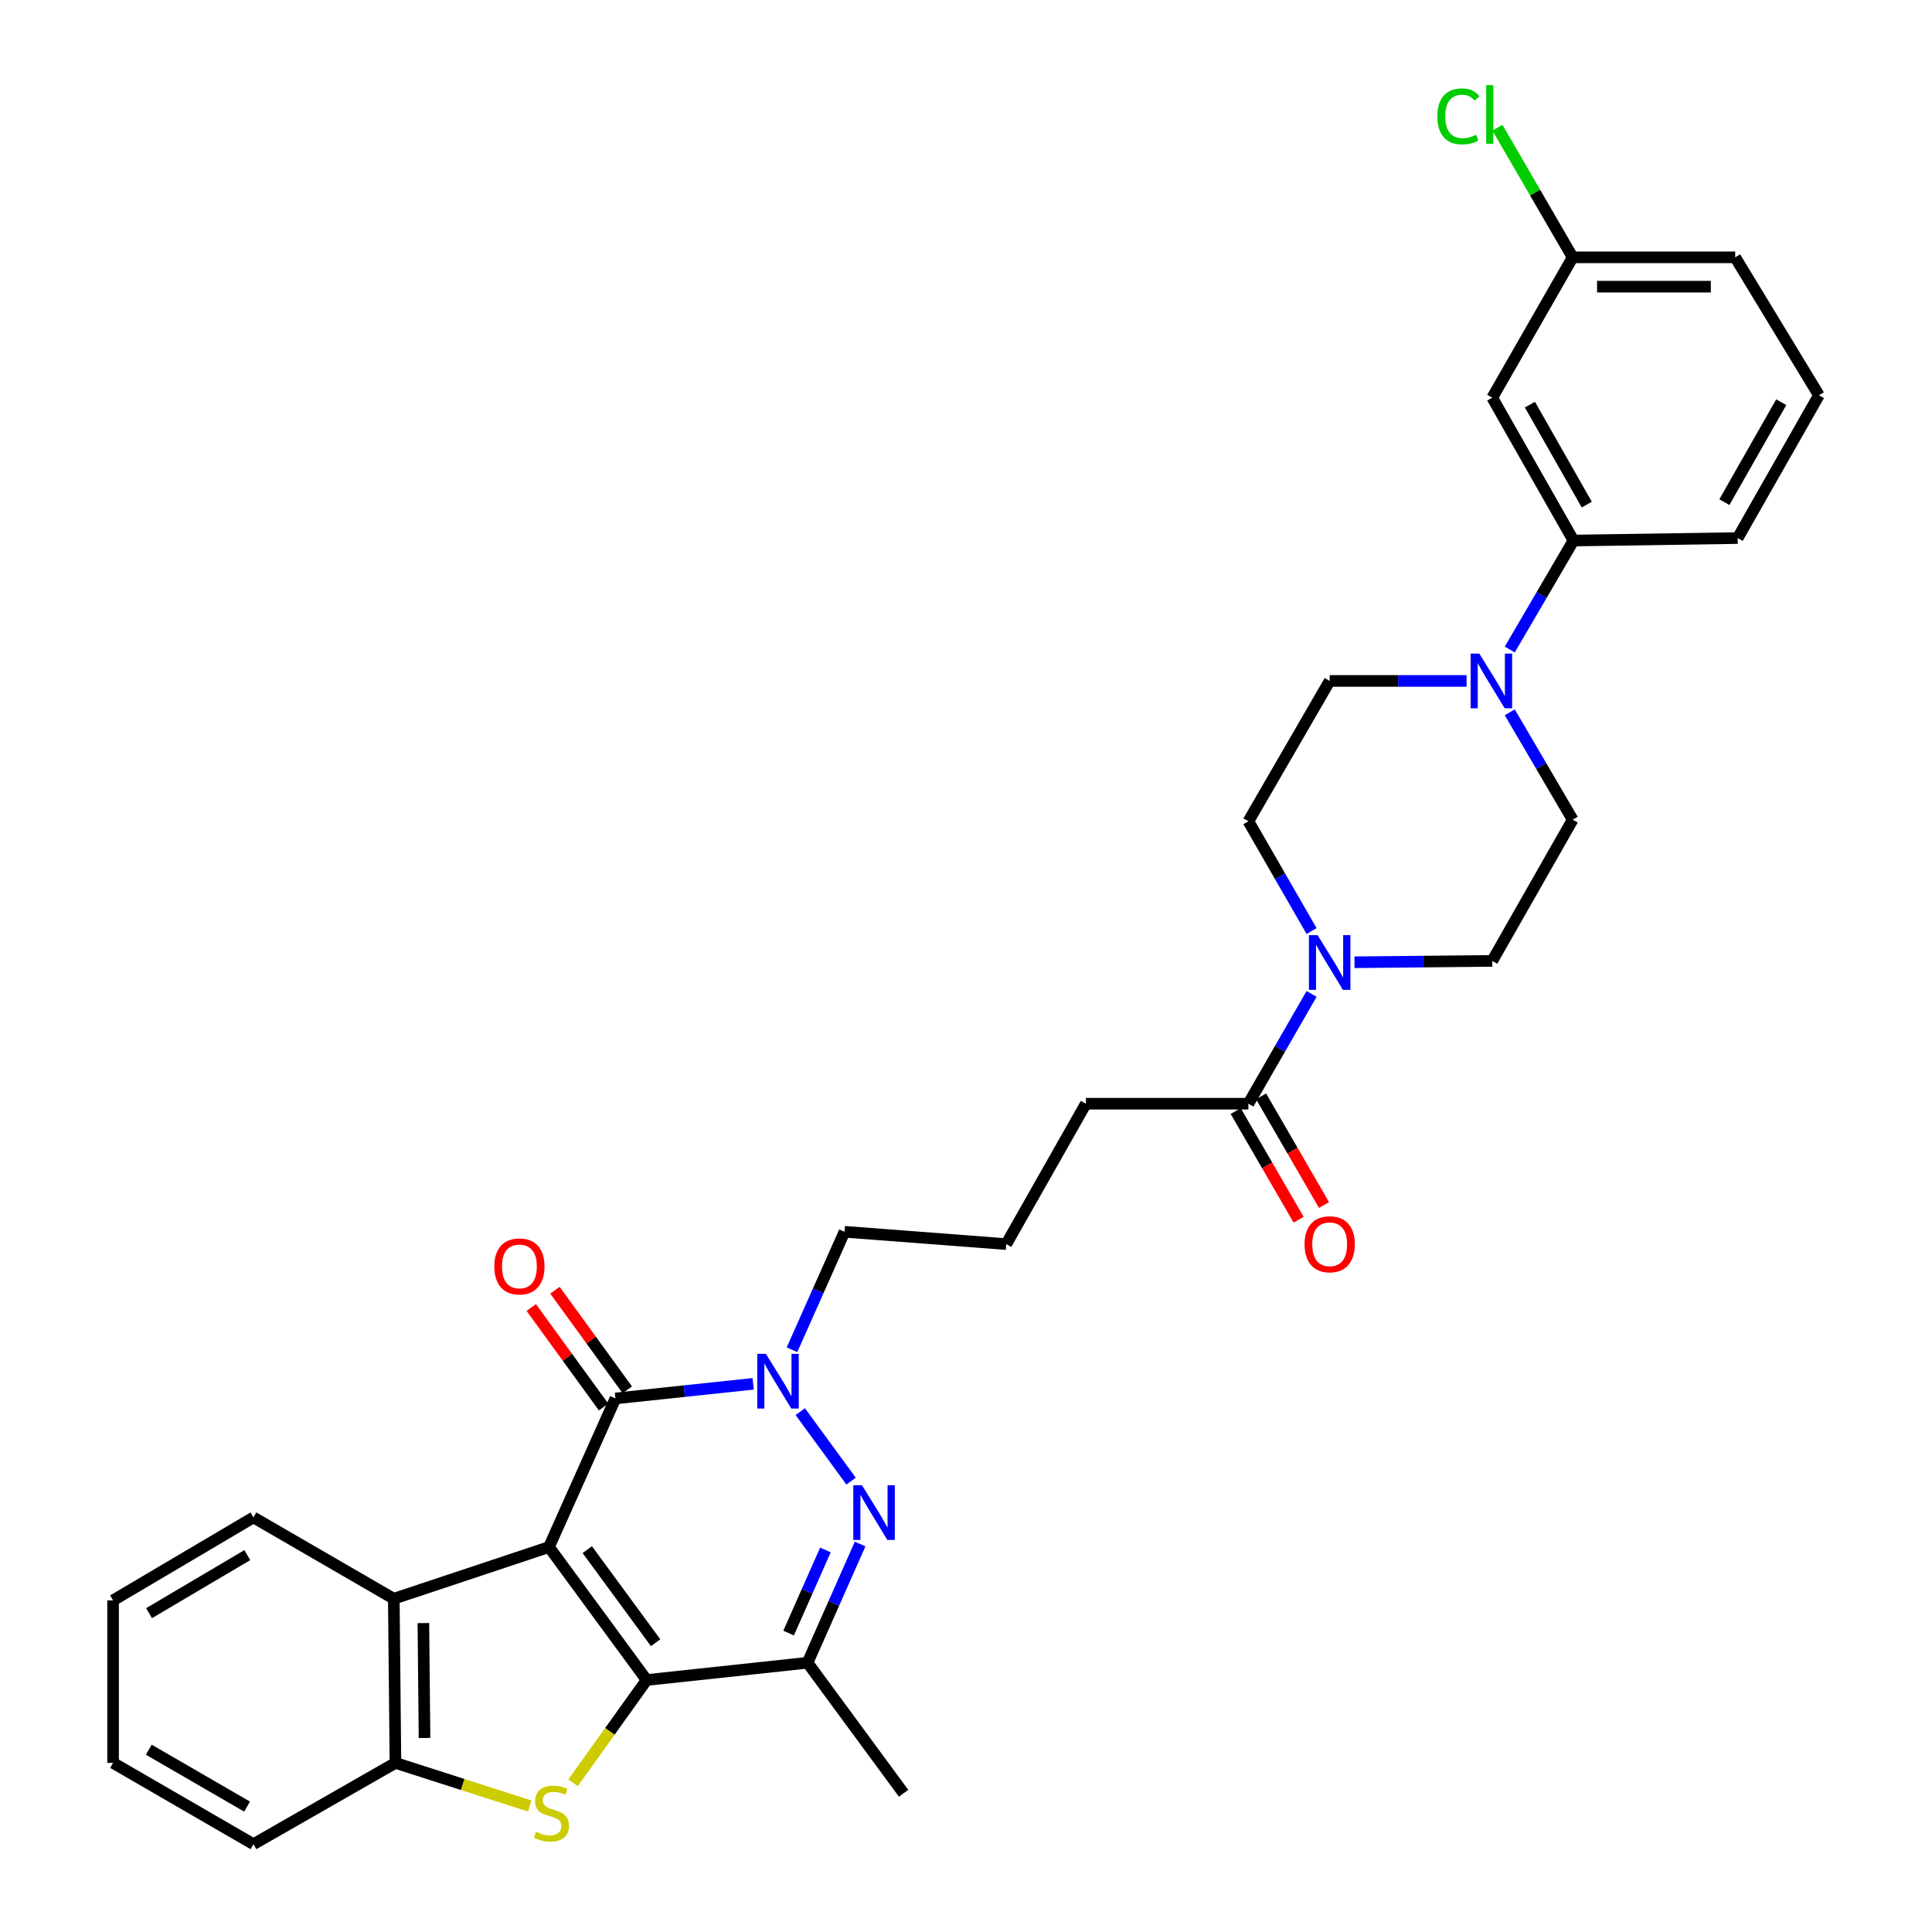 <?xml version='1.0' encoding='iso-8859-1'?>
<svg version='1.1' baseProfile='full'
              xmlns='http://www.w3.org/2000/svg'
                      xmlns:rdkit='http://www.rdkit.org/xml'
                      xmlns:xlink='http://www.w3.org/1999/xlink'
                  xml:space='preserve'
width='1000px' height='1000px' viewBox='0 0 1000 1000'>
<!-- END OF HEADER -->
<rect style='opacity:1.0;fill:#FFFFFF;stroke:none' width='1000' height='1000' x='0' y='0'> </rect>
<path class='bond-0' d='M 284.154,800.748 L 334.692,869.577' style='fill:none;fill-rule:evenodd;stroke:#000000;stroke-width:6px;stroke-linecap:butt;stroke-linejoin:miter;stroke-opacity:1' />
<path class='bond-0' d='M 303.97,802.089 L 339.346,850.269' style='fill:none;fill-rule:evenodd;stroke:#000000;stroke-width:6px;stroke-linecap:butt;stroke-linejoin:miter;stroke-opacity:1' />
<path class='bond-1' d='M 284.154,800.748 L 318.551,723.824' style='fill:none;fill-rule:evenodd;stroke:#000000;stroke-width:6px;stroke-linecap:butt;stroke-linejoin:miter;stroke-opacity:1' />
<path class='bond-6' d='M 284.154,800.748 L 203.831,827.505' style='fill:none;fill-rule:evenodd;stroke:#000000;stroke-width:6px;stroke-linecap:butt;stroke-linejoin:miter;stroke-opacity:1' />
<path class='bond-3' d='M 334.692,869.577 L 315.657,896.167' style='fill:none;fill-rule:evenodd;stroke:#000000;stroke-width:6px;stroke-linecap:butt;stroke-linejoin:miter;stroke-opacity:1' />
<path class='bond-3' d='M 315.657,896.167 L 296.623,922.756' style='fill:none;fill-rule:evenodd;stroke:#CCCC00;stroke-width:6px;stroke-linecap:butt;stroke-linejoin:miter;stroke-opacity:1' />
<path class='bond-5' d='M 334.692,869.577 L 417.983,860.638' style='fill:none;fill-rule:evenodd;stroke:#000000;stroke-width:6px;stroke-linecap:butt;stroke-linejoin:miter;stroke-opacity:1' />
<path class='bond-4' d='M 318.551,723.824 L 354.195,720.045' style='fill:none;fill-rule:evenodd;stroke:#000000;stroke-width:6px;stroke-linecap:butt;stroke-linejoin:miter;stroke-opacity:1' />
<path class='bond-4' d='M 354.195,720.045 L 389.839,716.265' style='fill:none;fill-rule:evenodd;stroke:#0000FF;stroke-width:6px;stroke-linecap:butt;stroke-linejoin:miter;stroke-opacity:1' />
<path class='bond-13' d='M 324.691,719.363 L 305.97,693.596' style='fill:none;fill-rule:evenodd;stroke:#000000;stroke-width:6px;stroke-linecap:butt;stroke-linejoin:miter;stroke-opacity:1' />
<path class='bond-13' d='M 305.97,693.596 L 287.249,667.83' style='fill:none;fill-rule:evenodd;stroke:#FF0000;stroke-width:6px;stroke-linecap:butt;stroke-linejoin:miter;stroke-opacity:1' />
<path class='bond-13' d='M 312.411,728.285 L 293.69,702.519' style='fill:none;fill-rule:evenodd;stroke:#000000;stroke-width:6px;stroke-linecap:butt;stroke-linejoin:miter;stroke-opacity:1' />
<path class='bond-13' d='M 293.69,702.519 L 274.969,676.752' style='fill:none;fill-rule:evenodd;stroke:#FF0000;stroke-width:6px;stroke-linecap:butt;stroke-linejoin:miter;stroke-opacity:1' />
<path class='bond-2' d='M 440.519,766.63 L 414.22,730.664' style='fill:none;fill-rule:evenodd;stroke:#0000FF;stroke-width:6px;stroke-linecap:butt;stroke-linejoin:miter;stroke-opacity:1' />
<path class='bond-33' d='M 445.201,799.181 L 431.592,829.91' style='fill:none;fill-rule:evenodd;stroke:#0000FF;stroke-width:6px;stroke-linecap:butt;stroke-linejoin:miter;stroke-opacity:1' />
<path class='bond-33' d='M 431.592,829.91 L 417.983,860.638' style='fill:none;fill-rule:evenodd;stroke:#000000;stroke-width:6px;stroke-linecap:butt;stroke-linejoin:miter;stroke-opacity:1' />
<path class='bond-33' d='M 427.239,802.253 L 417.713,823.763' style='fill:none;fill-rule:evenodd;stroke:#0000FF;stroke-width:6px;stroke-linecap:butt;stroke-linejoin:miter;stroke-opacity:1' />
<path class='bond-33' d='M 417.713,823.763 L 408.187,845.273' style='fill:none;fill-rule:evenodd;stroke:#000000;stroke-width:6px;stroke-linecap:butt;stroke-linejoin:miter;stroke-opacity:1' />
<path class='bond-32' d='M 274.227,934.801 L 239.455,923.638' style='fill:none;fill-rule:evenodd;stroke:#CCCC00;stroke-width:6px;stroke-linecap:butt;stroke-linejoin:miter;stroke-opacity:1' />
<path class='bond-32' d='M 239.455,923.638 L 204.683,912.474' style='fill:none;fill-rule:evenodd;stroke:#000000;stroke-width:6px;stroke-linecap:butt;stroke-linejoin:miter;stroke-opacity:1' />
<path class='bond-20' d='M 409.938,698.626 L 423.527,668.095' style='fill:none;fill-rule:evenodd;stroke:#0000FF;stroke-width:6px;stroke-linecap:butt;stroke-linejoin:miter;stroke-opacity:1' />
<path class='bond-20' d='M 423.527,668.095 L 437.117,637.565' style='fill:none;fill-rule:evenodd;stroke:#000000;stroke-width:6px;stroke-linecap:butt;stroke-linejoin:miter;stroke-opacity:1' />
<path class='bond-21' d='M 417.983,860.638 L 467.702,928.201' style='fill:none;fill-rule:evenodd;stroke:#000000;stroke-width:6px;stroke-linecap:butt;stroke-linejoin:miter;stroke-opacity:1' />
<path class='bond-7' d='M 203.831,827.505 L 204.683,912.474' style='fill:none;fill-rule:evenodd;stroke:#000000;stroke-width:6px;stroke-linecap:butt;stroke-linejoin:miter;stroke-opacity:1' />
<path class='bond-7' d='M 219.137,840.098 L 219.734,899.577' style='fill:none;fill-rule:evenodd;stroke:#000000;stroke-width:6px;stroke-linecap:butt;stroke-linejoin:miter;stroke-opacity:1' />
<path class='bond-24' d='M 203.831,827.505 L 131.183,785.417' style='fill:none;fill-rule:evenodd;stroke:#000000;stroke-width:6px;stroke-linecap:butt;stroke-linejoin:miter;stroke-opacity:1' />
<path class='bond-25' d='M 204.683,912.474 L 131.183,954.545' style='fill:none;fill-rule:evenodd;stroke:#000000;stroke-width:6px;stroke-linecap:butt;stroke-linejoin:miter;stroke-opacity:1' />
<path class='bond-8' d='M 678.873,514.456 L 662.519,542.865' style='fill:none;fill-rule:evenodd;stroke:#0000FF;stroke-width:6px;stroke-linecap:butt;stroke-linejoin:miter;stroke-opacity:1' />
<path class='bond-8' d='M 662.519,542.865 L 646.166,571.274' style='fill:none;fill-rule:evenodd;stroke:#000000;stroke-width:6px;stroke-linecap:butt;stroke-linejoin:miter;stroke-opacity:1' />
<path class='bond-14' d='M 701.081,498.061 L 736.73,497.711' style='fill:none;fill-rule:evenodd;stroke:#0000FF;stroke-width:6px;stroke-linecap:butt;stroke-linejoin:miter;stroke-opacity:1' />
<path class='bond-14' d='M 736.73,497.711 L 772.38,497.361' style='fill:none;fill-rule:evenodd;stroke:#000000;stroke-width:6px;stroke-linecap:butt;stroke-linejoin:miter;stroke-opacity:1' />
<path class='bond-15' d='M 678.874,481.919 L 662.52,453.505' style='fill:none;fill-rule:evenodd;stroke:#0000FF;stroke-width:6px;stroke-linecap:butt;stroke-linejoin:miter;stroke-opacity:1' />
<path class='bond-15' d='M 662.52,453.505 L 646.166,425.092' style='fill:none;fill-rule:evenodd;stroke:#000000;stroke-width:6px;stroke-linecap:butt;stroke-linejoin:miter;stroke-opacity:1' />
<path class='bond-9' d='M 759.108,352.452 L 723.673,352.452' style='fill:none;fill-rule:evenodd;stroke:#0000FF;stroke-width:6px;stroke-linecap:butt;stroke-linejoin:miter;stroke-opacity:1' />
<path class='bond-9' d='M 723.673,352.452 L 688.237,352.452' style='fill:none;fill-rule:evenodd;stroke:#000000;stroke-width:6px;stroke-linecap:butt;stroke-linejoin:miter;stroke-opacity:1' />
<path class='bond-11' d='M 781.45,336.187 L 797.938,307.987' style='fill:none;fill-rule:evenodd;stroke:#0000FF;stroke-width:6px;stroke-linecap:butt;stroke-linejoin:miter;stroke-opacity:1' />
<path class='bond-11' d='M 797.938,307.987 L 814.426,279.786' style='fill:none;fill-rule:evenodd;stroke:#000000;stroke-width:6px;stroke-linecap:butt;stroke-linejoin:miter;stroke-opacity:1' />
<path class='bond-35' d='M 781.458,368.692 L 797.739,396.479' style='fill:none;fill-rule:evenodd;stroke:#0000FF;stroke-width:6px;stroke-linecap:butt;stroke-linejoin:miter;stroke-opacity:1' />
<path class='bond-35' d='M 797.739,396.479 L 814.021,424.265' style='fill:none;fill-rule:evenodd;stroke:#000000;stroke-width:6px;stroke-linecap:butt;stroke-linejoin:miter;stroke-opacity:1' />
<path class='bond-10' d='M 646.166,571.274 L 562.057,571.274' style='fill:none;fill-rule:evenodd;stroke:#000000;stroke-width:6px;stroke-linecap:butt;stroke-linejoin:miter;stroke-opacity:1' />
<path class='bond-18' d='M 639.598,575.077 L 655.881,603.204' style='fill:none;fill-rule:evenodd;stroke:#000000;stroke-width:6px;stroke-linecap:butt;stroke-linejoin:miter;stroke-opacity:1' />
<path class='bond-18' d='M 655.881,603.204 L 672.164,631.331' style='fill:none;fill-rule:evenodd;stroke:#FF0000;stroke-width:6px;stroke-linecap:butt;stroke-linejoin:miter;stroke-opacity:1' />
<path class='bond-18' d='M 652.734,567.472 L 669.017,595.599' style='fill:none;fill-rule:evenodd;stroke:#000000;stroke-width:6px;stroke-linecap:butt;stroke-linejoin:miter;stroke-opacity:1' />
<path class='bond-18' d='M 669.017,595.599 L 685.3,623.727' style='fill:none;fill-rule:evenodd;stroke:#FF0000;stroke-width:6px;stroke-linecap:butt;stroke-linejoin:miter;stroke-opacity:1' />
<path class='bond-12' d='M 814.426,279.786 L 772.38,205.847' style='fill:none;fill-rule:evenodd;stroke:#000000;stroke-width:6px;stroke-linecap:butt;stroke-linejoin:miter;stroke-opacity:1' />
<path class='bond-12' d='M 821.313,261.192 L 791.881,209.435' style='fill:none;fill-rule:evenodd;stroke:#000000;stroke-width:6px;stroke-linecap:butt;stroke-linejoin:miter;stroke-opacity:1' />
<path class='bond-27' d='M 814.426,279.786 L 899.42,278.504' style='fill:none;fill-rule:evenodd;stroke:#000000;stroke-width:6px;stroke-linecap:butt;stroke-linejoin:miter;stroke-opacity:1' />
<path class='bond-19' d='M 772.38,205.847 L 814.021,133.199' style='fill:none;fill-rule:evenodd;stroke:#000000;stroke-width:6px;stroke-linecap:butt;stroke-linejoin:miter;stroke-opacity:1' />
<path class='bond-17' d='M 772.38,497.361 L 814.021,424.265' style='fill:none;fill-rule:evenodd;stroke:#000000;stroke-width:6px;stroke-linecap:butt;stroke-linejoin:miter;stroke-opacity:1' />
<path class='bond-16' d='M 646.166,425.092 L 688.237,352.452' style='fill:none;fill-rule:evenodd;stroke:#000000;stroke-width:6px;stroke-linecap:butt;stroke-linejoin:miter;stroke-opacity:1' />
<path class='bond-22' d='M 814.021,133.199 L 794.544,99.651' style='fill:none;fill-rule:evenodd;stroke:#000000;stroke-width:6px;stroke-linecap:butt;stroke-linejoin:miter;stroke-opacity:1' />
<path class='bond-22' d='M 794.544,99.651 L 775.067,66.103' style='fill:none;fill-rule:evenodd;stroke:#00CC00;stroke-width:6px;stroke-linecap:butt;stroke-linejoin:miter;stroke-opacity:1' />
<path class='bond-36' d='M 814.021,133.199 L 898.138,133.199' style='fill:none;fill-rule:evenodd;stroke:#000000;stroke-width:6px;stroke-linecap:butt;stroke-linejoin:miter;stroke-opacity:1' />
<path class='bond-36' d='M 826.638,148.378 L 885.52,148.378' style='fill:none;fill-rule:evenodd;stroke:#000000;stroke-width:6px;stroke-linecap:butt;stroke-linejoin:miter;stroke-opacity:1' />
<path class='bond-26' d='M 437.117,637.565 L 520.829,643.948' style='fill:none;fill-rule:evenodd;stroke:#000000;stroke-width:6px;stroke-linecap:butt;stroke-linejoin:miter;stroke-opacity:1' />
<path class='bond-23' d='M 562.057,571.274 L 520.829,643.948' style='fill:none;fill-rule:evenodd;stroke:#000000;stroke-width:6px;stroke-linecap:butt;stroke-linejoin:miter;stroke-opacity:1' />
<path class='bond-30' d='M 131.183,785.417 L 58.526,828.349' style='fill:none;fill-rule:evenodd;stroke:#000000;stroke-width:6px;stroke-linecap:butt;stroke-linejoin:miter;stroke-opacity:1' />
<path class='bond-30' d='M 128.006,804.925 L 77.146,834.977' style='fill:none;fill-rule:evenodd;stroke:#000000;stroke-width:6px;stroke-linecap:butt;stroke-linejoin:miter;stroke-opacity:1' />
<path class='bond-34' d='M 131.183,954.545 L 58.526,912.474' style='fill:none;fill-rule:evenodd;stroke:#000000;stroke-width:6px;stroke-linecap:butt;stroke-linejoin:miter;stroke-opacity:1' />
<path class='bond-34' d='M 127.89,935.099 L 77.031,905.649' style='fill:none;fill-rule:evenodd;stroke:#000000;stroke-width:6px;stroke-linecap:butt;stroke-linejoin:miter;stroke-opacity:1' />
<path class='bond-28' d='M 899.42,278.504 L 941.474,204.582' style='fill:none;fill-rule:evenodd;stroke:#000000;stroke-width:6px;stroke-linecap:butt;stroke-linejoin:miter;stroke-opacity:1' />
<path class='bond-28' d='M 892.535,259.91 L 921.973,208.165' style='fill:none;fill-rule:evenodd;stroke:#000000;stroke-width:6px;stroke-linecap:butt;stroke-linejoin:miter;stroke-opacity:1' />
<path class='bond-29' d='M 941.474,204.582 L 898.138,133.199' style='fill:none;fill-rule:evenodd;stroke:#000000;stroke-width:6px;stroke-linecap:butt;stroke-linejoin:miter;stroke-opacity:1' />
<path class='bond-31' d='M 58.526,828.349 L 58.526,912.474' style='fill:none;fill-rule:evenodd;stroke:#000000;stroke-width:6px;stroke-linecap:butt;stroke-linejoin:miter;stroke-opacity:1' />
<path  class='atom-3' d='M 446.154 768.736
L 455.434 783.736
Q 456.354 785.216, 457.834 787.896
Q 459.314 790.576, 459.394 790.736
L 459.394 768.736
L 463.154 768.736
L 463.154 797.056
L 459.274 797.056
L 449.314 780.656
Q 448.154 778.736, 446.914 776.536
Q 445.714 774.336, 445.354 773.656
L 445.354 797.056
L 441.674 797.056
L 441.674 768.736
L 446.154 768.736
' fill='#0000FF'/>
<path  class='atom-4' d='M 277.427 948.117
Q 277.747 948.237, 279.067 948.797
Q 280.387 949.357, 281.827 949.717
Q 283.307 950.037, 284.747 950.037
Q 287.427 950.037, 288.987 948.757
Q 290.547 947.437, 290.547 945.157
Q 290.547 943.597, 289.747 942.637
Q 288.987 941.677, 287.787 941.157
Q 286.587 940.637, 284.587 940.037
Q 282.067 939.277, 280.547 938.557
Q 279.067 937.837, 277.987 936.317
Q 276.947 934.797, 276.947 932.237
Q 276.947 928.677, 279.347 926.477
Q 281.787 924.277, 286.587 924.277
Q 289.867 924.277, 293.587 925.837
L 292.667 928.917
Q 289.267 927.517, 286.707 927.517
Q 283.947 927.517, 282.427 928.677
Q 280.907 929.797, 280.947 931.757
Q 280.947 933.277, 281.707 934.197
Q 282.507 935.117, 283.627 935.637
Q 284.787 936.157, 286.707 936.757
Q 289.267 937.557, 290.787 938.357
Q 292.307 939.157, 293.387 940.797
Q 294.507 942.397, 294.507 945.157
Q 294.507 949.077, 291.867 951.197
Q 289.267 953.277, 284.907 953.277
Q 282.387 953.277, 280.467 952.717
Q 278.587 952.197, 276.347 951.277
L 277.427 948.117
' fill='#CCCC00'/>
<path  class='atom-5' d='M 396.434 700.742
L 405.714 715.742
Q 406.634 717.222, 408.114 719.902
Q 409.594 722.582, 409.674 722.742
L 409.674 700.742
L 413.434 700.742
L 413.434 729.062
L 409.554 729.062
L 399.594 712.662
Q 398.434 710.742, 397.194 708.542
Q 395.994 706.342, 395.634 705.662
L 395.634 729.062
L 391.954 729.062
L 391.954 700.742
L 396.434 700.742
' fill='#0000FF'/>
<path  class='atom-9' d='M 681.977 484.027
L 691.257 499.027
Q 692.177 500.507, 693.657 503.187
Q 695.137 505.867, 695.217 506.027
L 695.217 484.027
L 698.977 484.027
L 698.977 512.347
L 695.097 512.347
L 685.137 495.947
Q 683.977 494.027, 682.737 491.827
Q 681.537 489.627, 681.177 488.947
L 681.177 512.347
L 677.497 512.347
L 677.497 484.027
L 681.977 484.027
' fill='#0000FF'/>
<path  class='atom-10' d='M 765.681 338.292
L 774.961 353.292
Q 775.881 354.772, 777.361 357.452
Q 778.841 360.132, 778.921 360.292
L 778.921 338.292
L 782.681 338.292
L 782.681 366.612
L 778.801 366.612
L 768.841 350.212
Q 767.681 348.292, 766.441 346.092
Q 765.241 343.892, 764.881 343.212
L 764.881 366.612
L 761.201 366.612
L 761.201 338.292
L 765.681 338.292
' fill='#0000FF'/>
<path  class='atom-14' d='M 255.848 655.497
Q 255.848 648.697, 259.208 644.897
Q 262.568 641.097, 268.848 641.097
Q 275.128 641.097, 278.488 644.897
Q 281.848 648.697, 281.848 655.497
Q 281.848 662.377, 278.448 666.297
Q 275.048 670.177, 268.848 670.177
Q 262.608 670.177, 259.208 666.297
Q 255.848 662.417, 255.848 655.497
M 268.848 666.977
Q 273.168 666.977, 275.488 664.097
Q 277.848 661.177, 277.848 655.497
Q 277.848 649.937, 275.488 647.137
Q 273.168 644.297, 268.848 644.297
Q 264.528 644.297, 262.168 647.097
Q 259.848 649.897, 259.848 655.497
Q 259.848 661.217, 262.168 664.097
Q 264.528 666.977, 268.848 666.977
' fill='#FF0000'/>
<path  class='atom-19' d='M 675.237 644.028
Q 675.237 637.228, 678.597 633.428
Q 681.957 629.628, 688.237 629.628
Q 694.517 629.628, 697.877 633.428
Q 701.237 637.228, 701.237 644.028
Q 701.237 650.908, 697.837 654.828
Q 694.437 658.708, 688.237 658.708
Q 681.997 658.708, 678.597 654.828
Q 675.237 650.948, 675.237 644.028
M 688.237 655.508
Q 692.557 655.508, 694.877 652.628
Q 697.237 649.708, 697.237 644.028
Q 697.237 638.468, 694.877 635.668
Q 692.557 632.828, 688.237 632.828
Q 683.917 632.828, 681.557 635.628
Q 679.237 638.428, 679.237 644.028
Q 679.237 649.748, 681.557 652.628
Q 683.917 655.508, 688.237 655.508
' fill='#FF0000'/>
<path  class='atom-23' d='M 743.969 60.231
Q 743.969 53.191, 747.249 49.511
Q 750.569 45.791, 756.849 45.791
Q 762.689 45.791, 765.809 49.911
L 763.169 52.071
Q 760.889 49.071, 756.849 49.071
Q 752.569 49.071, 750.289 51.951
Q 748.049 54.791, 748.049 60.231
Q 748.049 65.831, 750.369 68.711
Q 752.729 71.591, 757.289 71.591
Q 760.409 71.591, 764.049 69.711
L 765.169 72.711
Q 763.689 73.671, 761.449 74.231
Q 759.209 74.791, 756.729 74.791
Q 750.569 74.791, 747.249 71.031
Q 743.969 67.271, 743.969 60.231
' fill='#00CC00'/>
<path  class='atom-23' d='M 769.249 44.071
L 772.929 44.071
L 772.929 74.431
L 769.249 74.431
L 769.249 44.071
' fill='#00CC00'/>
</svg>
